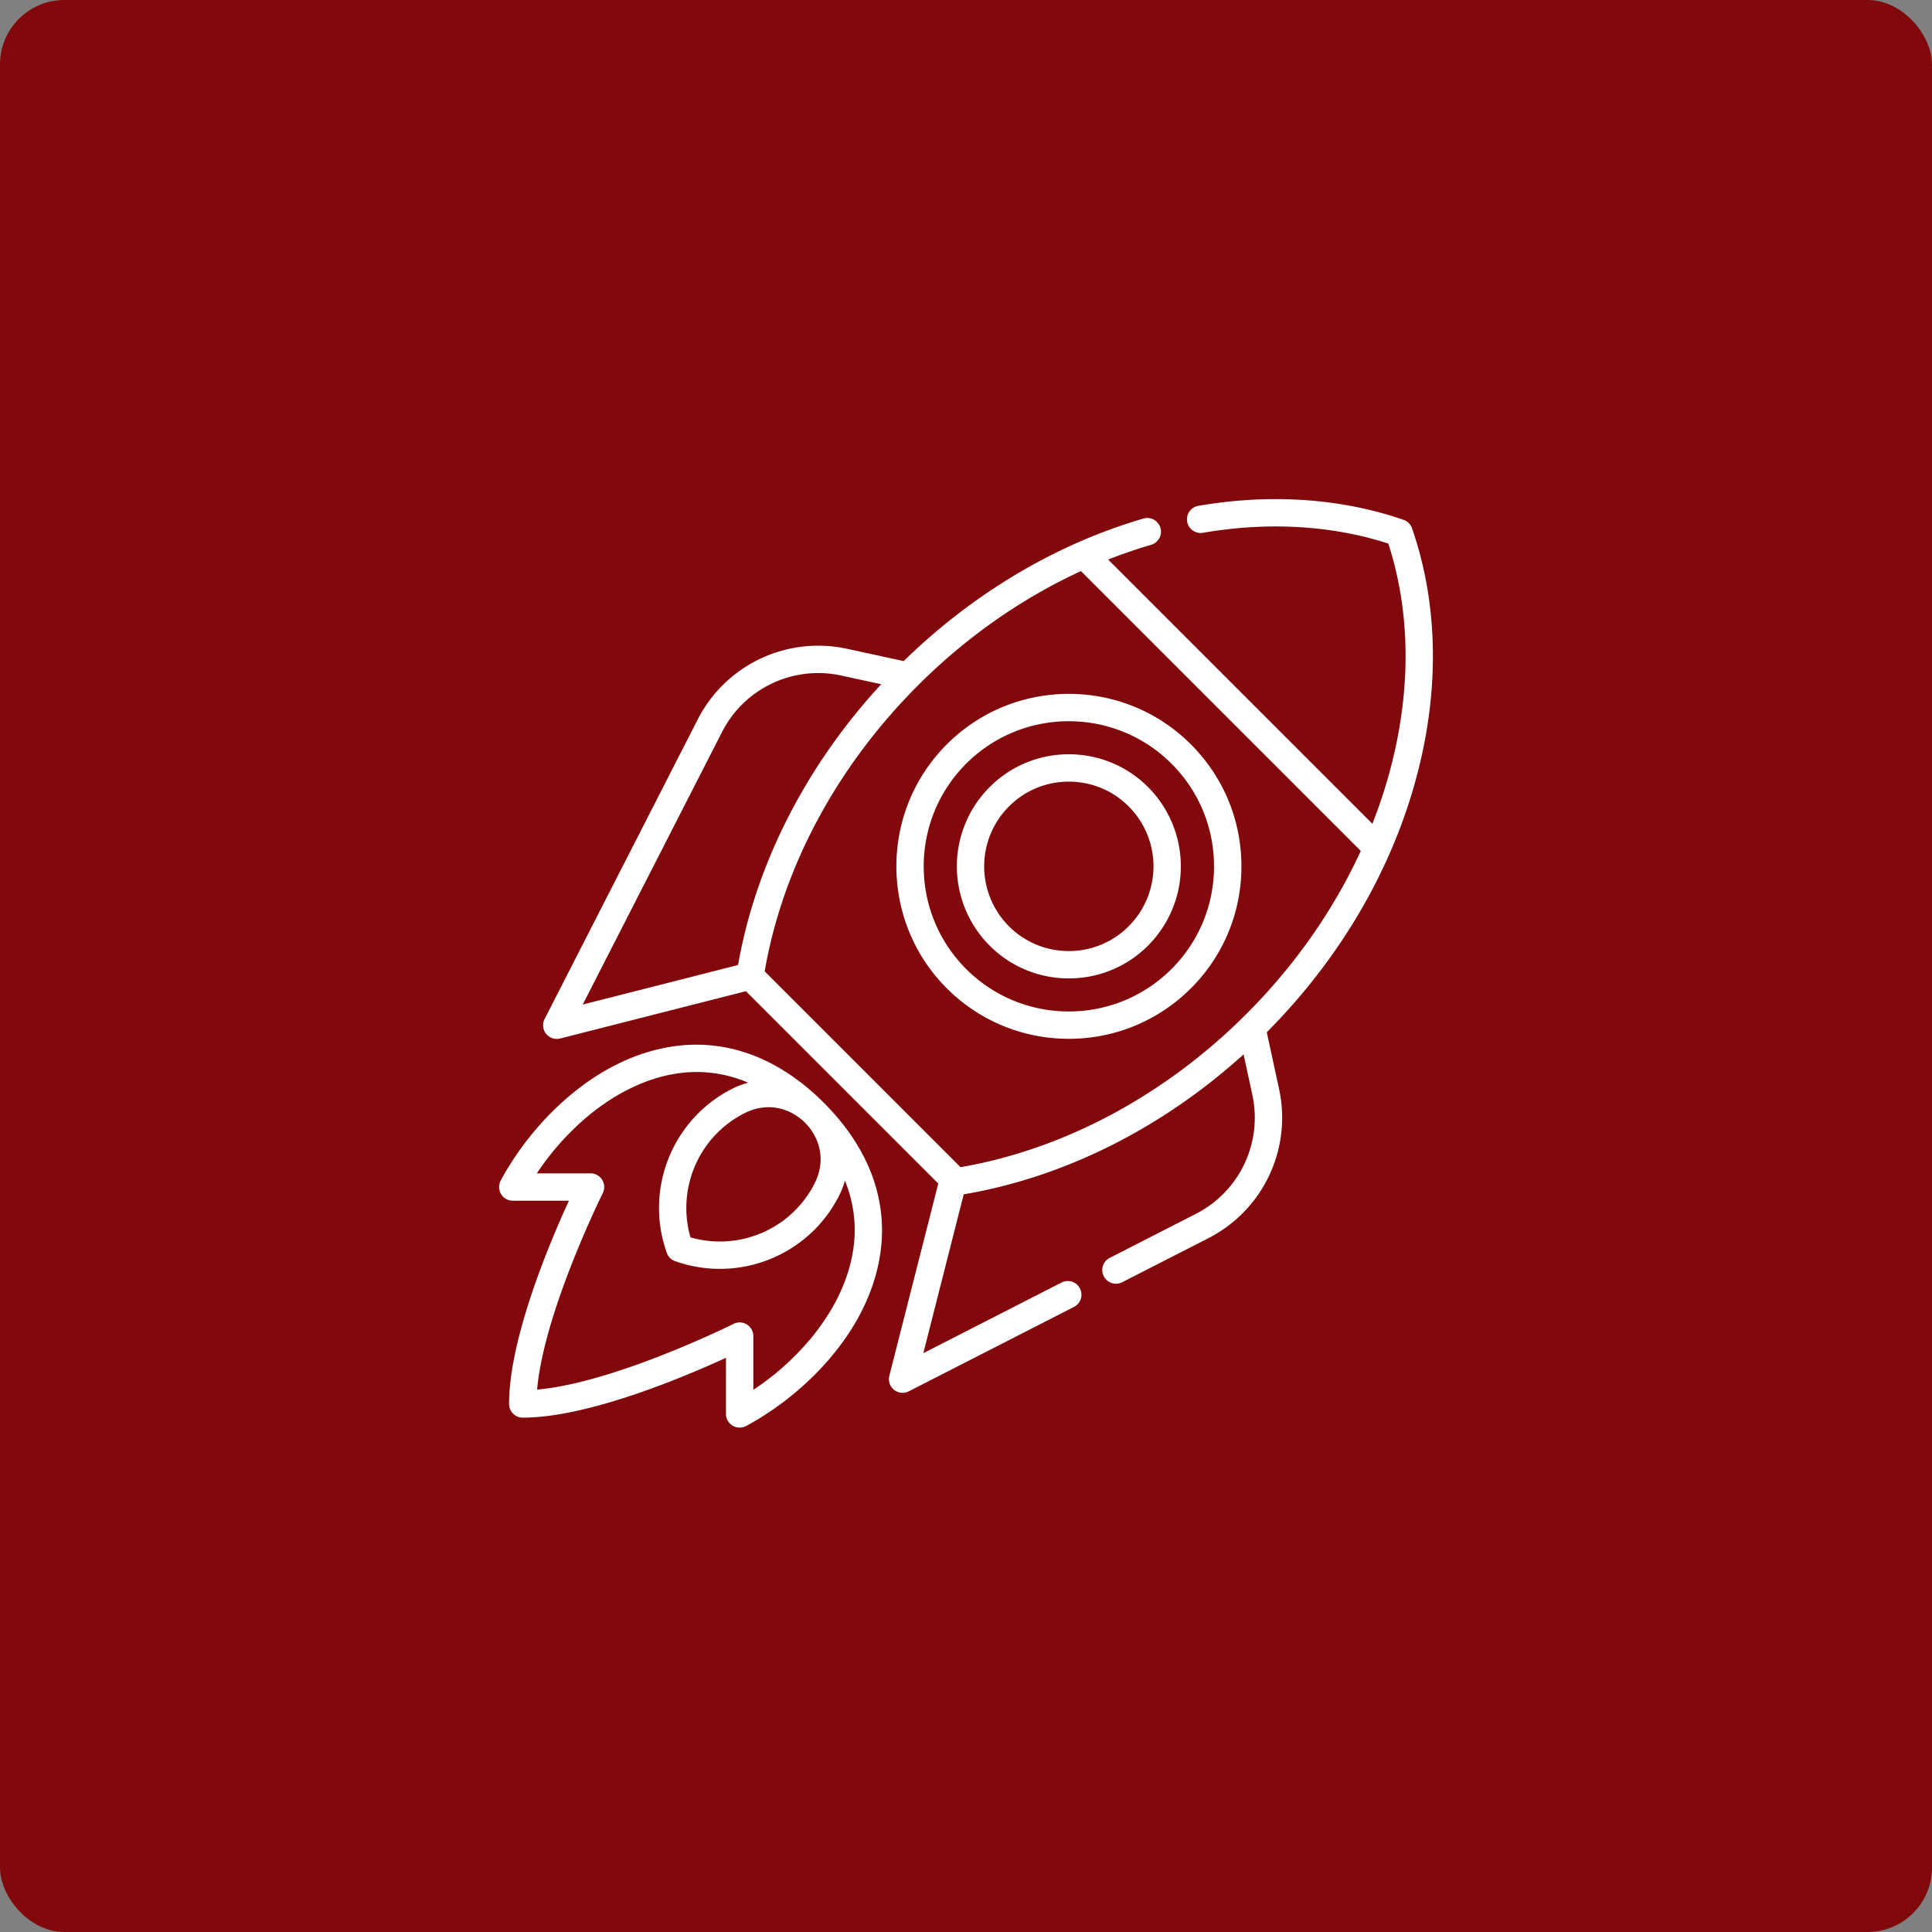 <svg xmlns="http://www.w3.org/2000/svg" fill="none" viewBox="0 0 120 120">
  <rect x="0" y="0" width="120" height="120" fill="#808080" stroke="none"/>
  <rect width="120" height="120" fill="#82090B" rx="4"/>
  <g fill="#fff" clip-path="url(#a)">
    <path d="M87.703 32.813a.847.847 0 0 0-.525-.524c-3.88-1.345-8.298-1.643-12.777-.865a.85.85 0 0 0 .29 1.674c4.046-.703 8.026-.473 11.54.664 1.432 4.414 1.43 9.42-.01 14.507a31.236 31.236 0 0 1-.98 2.898L68.828 34.754a31.208 31.208 0 0 1 2.683-.918.85.85 0 0 0-.475-1.632c-5.447 1.586-10.59 4.645-14.906 8.857l-3.535-.767a8.404 8.404 0 0 0-9.254 4.385l-9.515 18.614a.85.85 0 0 0 .966 1.21l11.539-2.938 11.947 11.947-3.039 11.938a.849.849 0 0 0 1.21.966l10.26-5.243a.849.849 0 1 0-.775-1.513l-8.585 4.388 2.51-9.867c6.225-1.05 12.321-4.106 17.382-8.692l.545 2.517a6.704 6.704 0 0 1-3.497 7.383l-5.335 2.726a.85.85 0 1 0 .773 1.513l5.335-2.726a8.404 8.404 0 0 0 4.385-9.255l-.766-3.531c4.405-4.43 7.575-9.746 9.172-15.385 1.58-5.575 1.527-11.08-.15-15.92v.002Zm-42.85 12.64a6.705 6.705 0 0 1 7.382-3.497l2.499.542c-4.667 5.057-7.794 11.18-8.892 17.44l-9.648 2.457 8.659-16.94v-.001Zm12.145-2.862c3.014-3.014 6.462-5.427 10.142-7.12l17.381 17.381c-1.691 3.68-4.103 7.126-7.119 10.141-5.039 5.038-11.324 8.4-17.742 9.502L47.497 60.332c1.101-6.42 4.464-12.703 9.502-17.741Z"/>
    <path d="M73.967 61.389a10.647 10.647 0 0 0 3.139-7.58c0-2.862-1.115-5.554-3.14-7.577-4.178-4.18-10.977-4.18-15.156 0-4.179 4.179-4.179 10.978 0 15.157a10.684 10.684 0 0 0 7.578 3.133 10.68 10.68 0 0 0 7.578-3.134ZM60.01 60.187c-3.516-3.516-3.516-9.237 0-12.753a8.991 8.991 0 0 1 6.377-2.637c2.309 0 4.619.88 6.377 2.637a8.96 8.96 0 0 1 2.64 6.377 8.96 8.96 0 0 1-2.64 6.376c-3.517 3.516-9.238 3.516-12.754 0Z"/>
    <path d="M71.31 48.89a6.916 6.916 0 0 0-4.922-2.04 6.912 6.912 0 0 0-4.921 2.04 6.968 6.968 0 0 0 0 9.842 6.915 6.915 0 0 0 4.921 2.038 6.912 6.912 0 0 0 4.921-2.039 6.968 6.968 0 0 0 0-9.842Zm-1.203 8.64a5.226 5.226 0 0 1-3.72 1.541 5.226 5.226 0 0 1-3.72-1.54 5.268 5.268 0 0 1 0-7.441 5.226 5.226 0 0 1 3.72-1.541c1.405 0 2.727.547 3.72 1.54a5.268 5.268 0 0 1 0 7.441ZM51.209 68.534l-.038-.037c-2.789-2.788-6.032-3.998-9.381-3.5-5.008.745-8.888 4.954-10.69 8.332a.85.85 0 0 0 .75 1.25h3.486c-1.18 2.566-3.717 8.556-3.717 12.623 0 .47.38.85.85.85 4.068 0 10.057-2.538 12.623-3.718v3.487a.85.85 0 0 0 1.25.75c3.377-1.803 7.587-5.683 8.332-10.69.487-3.278-.663-6.455-3.326-9.203a7.494 7.494 0 0 0-.139-.144Zm-.617 4.98a6.55 6.55 0 0 1-1.218 1.676 6.611 6.611 0 0 1-6.488 1.665 6.613 6.613 0 0 1 1.665-6.487 6.59 6.59 0 0 1 1.676-1.218c1.526-.774 2.91-.243 3.72.529l.022.021.127.13c.754.817 1.256 2.183.494 3.685h.002Zm2.4 4.117c-.275 1.854-1.184 3.755-2.626 5.499a16.519 16.519 0 0 1-3.575 3.196v-3.337a.85.85 0 0 0-1.23-.76c-.077.04-7.35 3.651-12.201 4.082.43-4.848 4.042-12.124 4.08-12.202a.85.85 0 0 0-.76-1.23h-3.335a16.54 16.54 0 0 1 3.196-3.574c1.744-1.443 3.645-2.35 5.5-2.627a8.074 8.074 0 0 1 4.43.57c-.342.092-.682.22-1.011.388a8.245 8.245 0 0 0-2.108 1.53 8.315 8.315 0 0 0-1.938 8.65.85.85 0 0 0 .513.514 8.312 8.312 0 0 0 8.65-1.938 8.26 8.26 0 0 0 1.531-2.108c.157-.31.281-.629.372-.95a8.065 8.065 0 0 1 .514 4.297h-.001Z"/>
  </g>
  <defs>
    <clipPath id="a">
      <path fill="#fff" d="M0 0h58v57.67H0z" transform="translate(31 31)"/>
    </clipPath>
  </defs>
</svg>